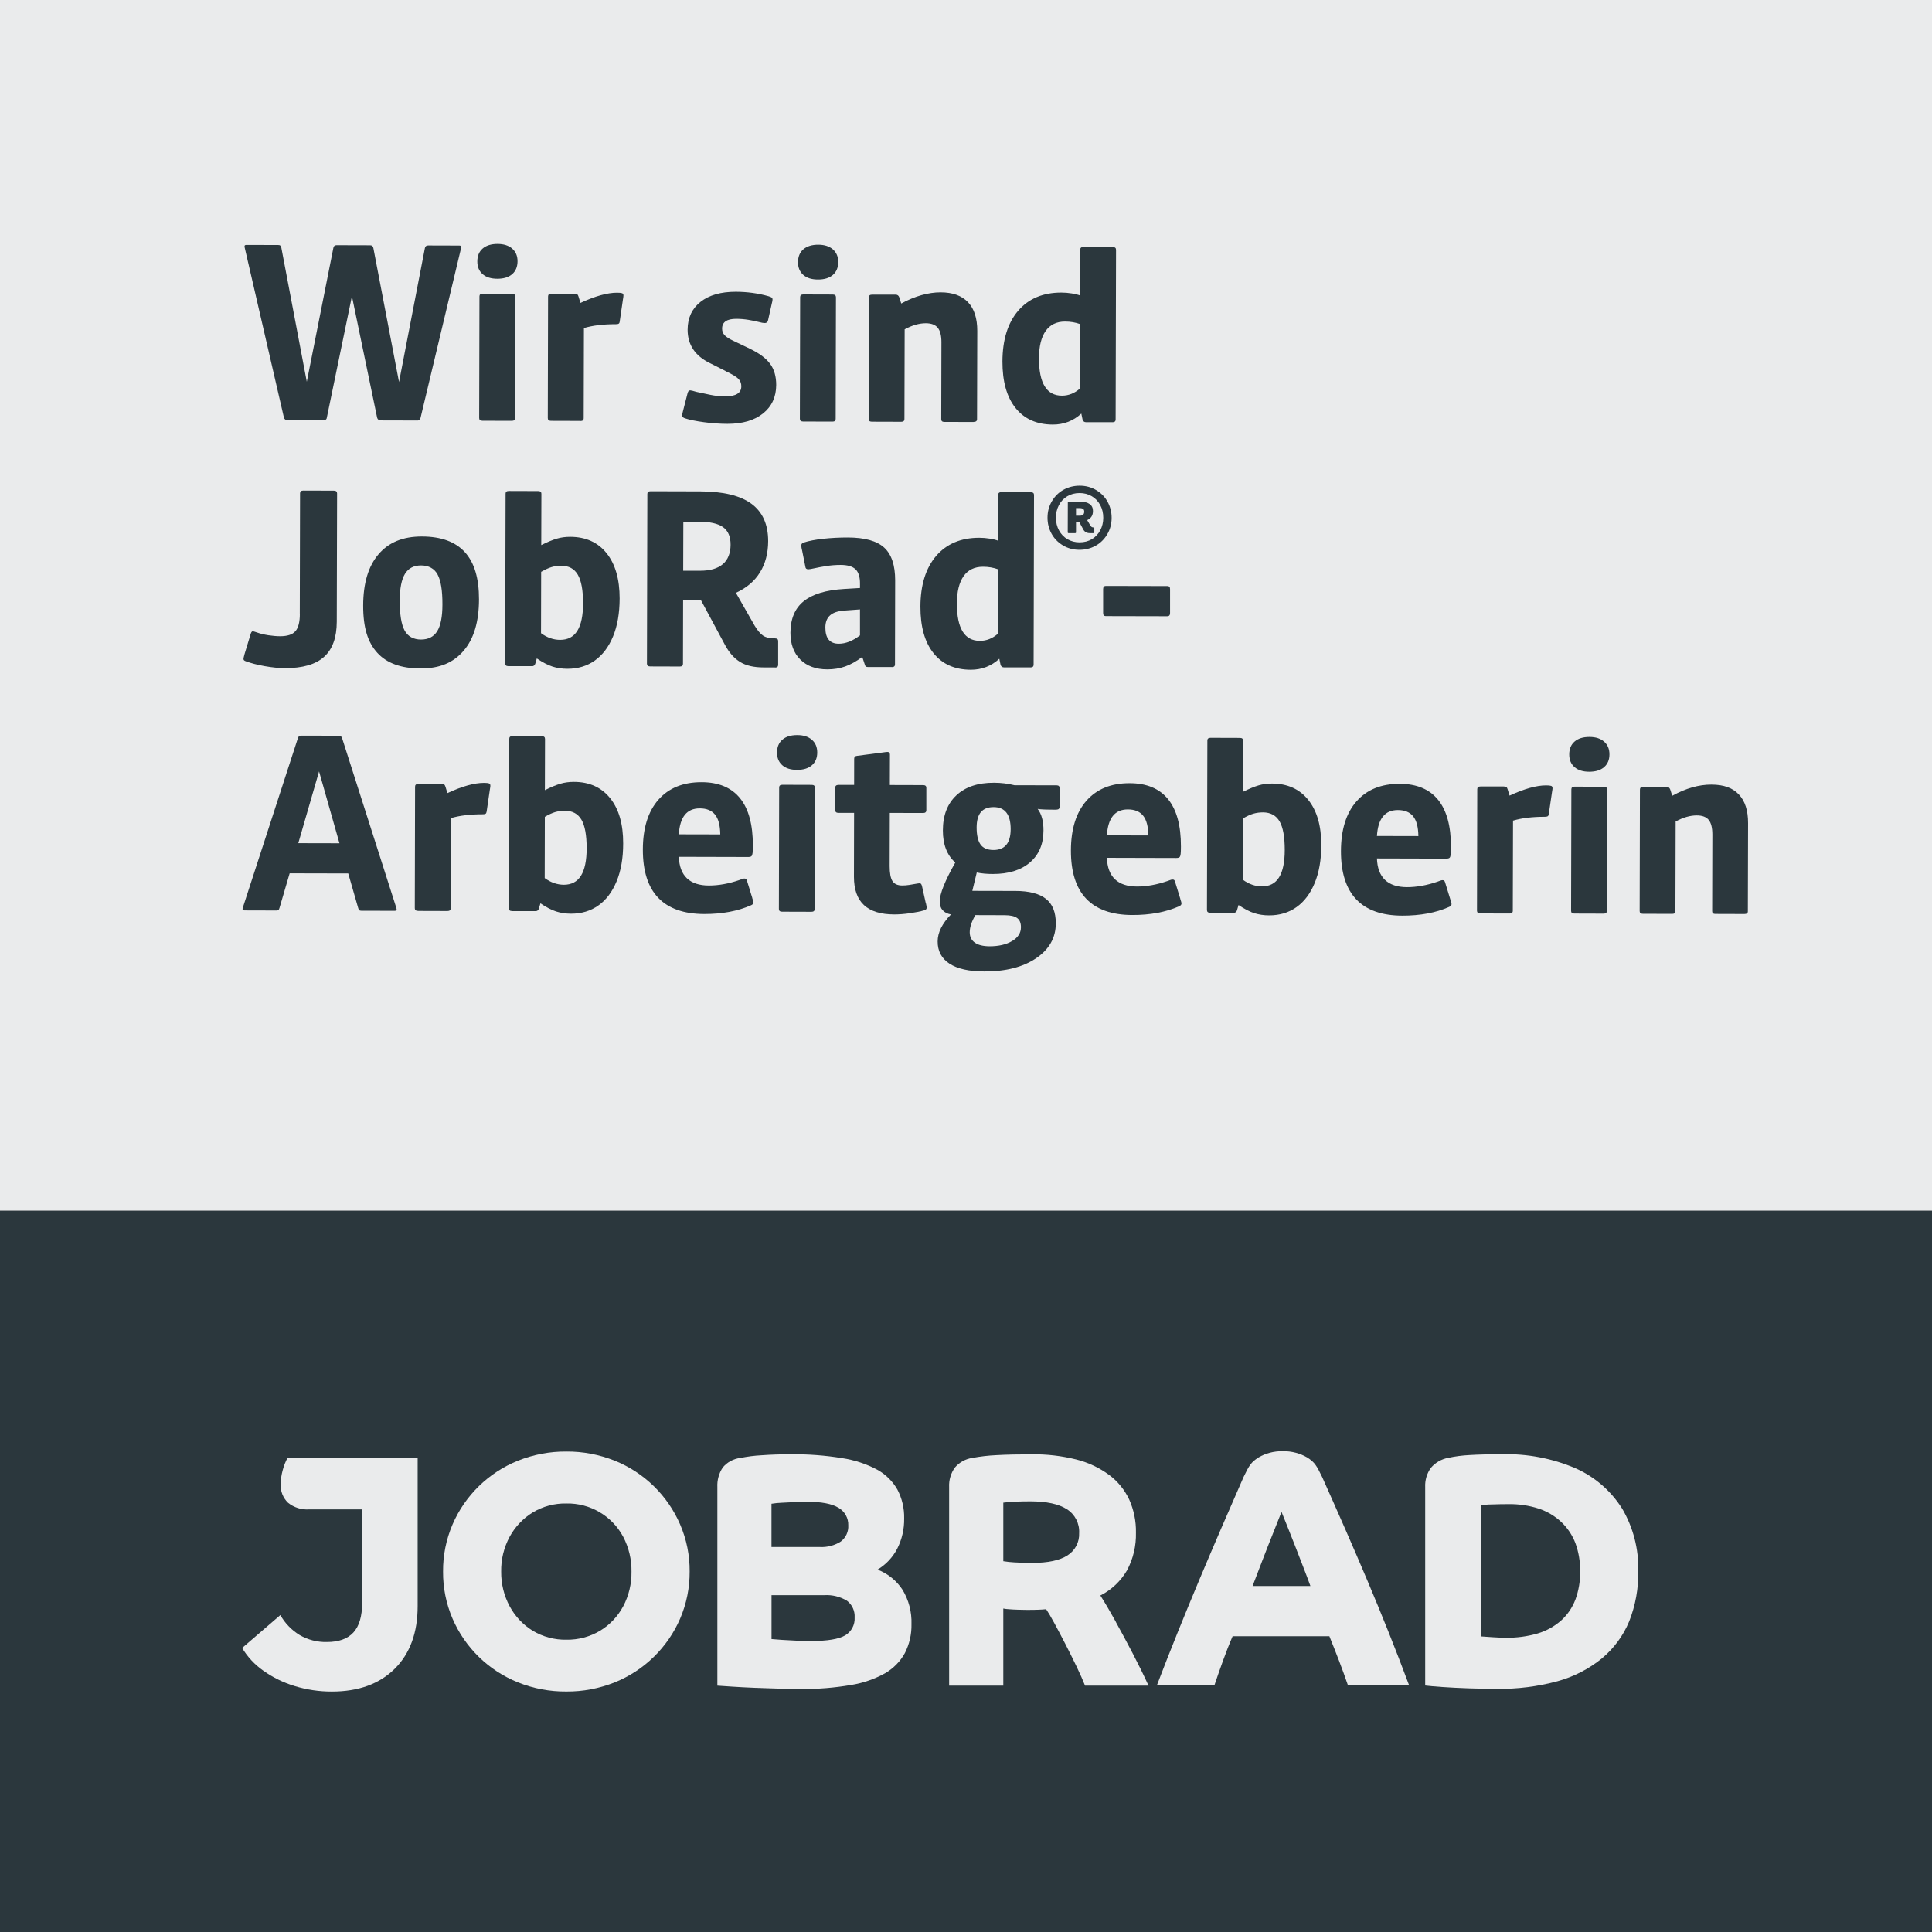 <?xml version="1.0" encoding="UTF-8"?>
<svg id="Ebene_3" data-name="Ebene 3" xmlns="http://www.w3.org/2000/svg" viewBox="0 0 425.2 425.2">
  <rect x="0" y="0" width="425.2" height="425.2" fill="#808080" stroke="none"/>
  <defs>
    <style>
      .cls-1 {
        fill: #2b373d;
      }

      .cls-2 {
        fill: #eaebec;
      }
    </style>
  </defs>
  <g id="Ebene_1" data-name="Ebene 1">
    <rect class="cls-2" y="0" width="425.2" height="266.46"/>
    <rect class="cls-1" y="266.46" width="425.2" height="158.74"/>
    <g>
      <path class="cls-2" d="M62.22,323.56c-.28,1-.43,2.03-.44,3.07-.09,1.53.5,3.03,1.61,4.1,1.3,1.05,2.94,1.57,4.61,1.46h11.7v20.56c0,2.97-.65,5.16-1.94,6.55-1.29,1.39-3.23,2.08-5.82,2.08-2.1.05-4.18-.48-6-1.54-1.76-1.08-3.22-2.59-4.24-4.39l-8.41,7.24c1.19,1.98,2.79,3.69,4.68,5.01,2.1,1.49,4.42,2.62,6.88,3.37,2.65.81,5.42,1.22,8.19,1.21,5.85,0,10.46-1.67,13.83-5.01,3.36-3.34,5.05-7.94,5.05-13.79v-4.95h0v-27.75h-28.6c-.48.88-.85,1.81-1.1,2.78"/>
      <path class="cls-2" d="M137.15,353.52c-1.18,2.22-2.94,4.08-5.09,5.38-2.24,1.33-4.81,2.02-7.42,1.97-2.6.05-5.16-.64-7.39-1.97-2.14-1.31-3.89-3.17-5.08-5.38-1.26-2.35-1.9-4.98-1.87-7.64-.05-2.68.6-5.32,1.87-7.68,1.2-2.19,2.95-4.04,5.08-5.34,2.23-1.34,4.79-2.02,7.39-1.97h0c5.21-.11,10.05,2.72,12.51,7.32,1.24,2.37,1.87,5.01,1.83,7.68.04,2.66-.59,5.29-1.83,7.64M135.28,321.47c-3.38-1.35-7-2.04-10.64-2.01-3.64-.03-7.26.66-10.64,2.01-6.47,2.6-11.65,7.65-14.41,14.05-1.4,3.27-2.11,6.79-2.08,10.35-.03,3.56.68,7.08,2.08,10.35,2.76,6.4,7.94,11.45,14.41,14.04,3.38,1.36,7,2.04,10.64,2.01,3.65.03,7.26-.66,10.64-2.01,6.47-2.6,11.65-7.65,14.41-14.04,1.4-3.27,2.11-6.79,2.09-10.35.03-3.56-.68-7.08-2.09-10.35-2.76-6.4-7.94-11.45-14.41-14.05"/>
      <path class="cls-2" d="M188.09,355.97c.1,1.6-.7,3.13-2.09,3.95-1.38.82-3.9,1.24-7.5,1.24-.87,0-1.9-.03-3.07-.07-1.15-.05-2.26-.11-3.33-.18-1.04-.07-1.82-.14-2.3-.18v-9.66h11.56c1.77-.12,3.53.31,5.05,1.23,1.14.86,1.77,2.25,1.68,3.68M169.8,330.95c.74-.12,1.48-.19,2.23-.22.95-.05,1.94-.1,2.96-.15,1.06-.05,1.92-.07,2.63-.07,3.15,0,5.48.44,6.91,1.32,1.38.79,2.22,2.28,2.16,3.88.08,1.38-.54,2.71-1.64,3.55-1.38.88-3.01,1.3-4.65,1.21h-10.61v-9.51ZM193.14,345.44c1.83-1.1,3.32-2.68,4.31-4.57,1.06-2.07,1.58-4.37,1.54-6.69.05-2.21-.46-4.39-1.48-6.34-1.05-1.84-2.59-3.36-4.44-4.38-2.41-1.28-5.02-2.14-7.72-2.55-3.74-.61-7.52-.89-11.3-.85-2.24,0-4.42.07-6.47.22-1.56.08-3.11.28-4.65.59-1.52.18-2.91.94-3.88,2.12-.84,1.28-1.25,2.79-1.17,4.32v43.67c.49.03,1.57.11,3.26.22,1.47.1,3.14.18,4.97.26,1.68.07,3.47.13,5.45.18,1.86.05,3.4.07,4.68.07,3.7.05,7.4-.25,11.04-.87,2.64-.42,5.2-1.3,7.54-2.6,1.82-1.06,3.32-2.59,4.33-4.43,1-1.97,1.5-4.15,1.45-6.36.09-2.66-.59-5.29-1.97-7.57-1.32-2.02-3.24-3.57-5.49-4.43"/>
      <path class="cls-2" d="M346.71,352.06c-.67,1.76-1.75,3.34-3.15,4.6-1.49,1.3-3.24,2.27-5.13,2.83-2.27.66-4.62.98-6.98.94-.93,0-1.92-.04-2.96-.11-1.13-.08-1.96-.14-2.6-.18v-28.82c.78-.15,1.58-.22,2.38-.22,1.32-.05,2.58-.07,3.77-.07h0c2.23-.03,4.46.3,6.58.98,1.85.61,3.55,1.61,4.97,2.94,1.39,1.3,2.45,2.9,3.13,4.67.72,1.98,1.07,4.08,1.04,6.19.04,2.13-.32,4.26-1.05,6.26M356.97,331.97c-2.47-3.91-6.05-6.99-10.28-8.85-5.07-2.16-10.55-3.21-16.06-3.07-2.84,0-5.27.06-7.2.18-1.59.08-3.17.28-4.72.62-1.48.27-2.82,1.05-3.79,2.19-.89,1.23-1.33,2.73-1.26,4.24v43.67c.79.1,2.05.21,3.77.33,1.75.12,3.7.22,5.78.29,2.15.07,4.25.11,6.25.11,4.49.07,8.97-.5,13.31-1.67,3.57-.98,6.9-2.69,9.77-5.02,2.63-2.19,4.7-4.98,6.01-8.15,1.39-3.52,2.07-7.27,2-11.06.13-4.85-1.11-9.64-3.58-13.83"/>
      <path class="cls-2" d="M275.67,349.05c.59-1.55,1.3-3.39,2.16-5.63.85-2.22,1.63-4.2,2.38-6.07.84-2.11,1.41-3.54,1.83-4.61h0c.27.68.66,1.63,1.24,3.07.53,1.31,1.11,2.78,1.72,4.35.62,1.62,1.24,3.2,1.83,4.72.63,1.61,1.14,2.98,1.57,4.17h-12.73ZM287.65,320.74c-1.5-.87-3.28-1.37-5.32-1.37s-3.83.49-5.32,1.37c-1.72,1.09-2.09,1.8-3.32,4.32-6.65,15.16-13.18,30.4-19.09,45.87h12.66c1.2-3.53,2.53-7.38,4.02-10.83h21.29c1.48,3.66,2.82,7.1,4.1,10.83h13.46c-5.89-15.83-12.21-30.36-19.15-45.87-1.23-2.51-1.6-3.22-3.32-4.32"/>
      <path class="cls-2" d="M234.93,342.32c-1.7,1.09-4.28,1.64-7.68,1.64-1.6,0-2.96-.04-4.03-.11-.81-.04-1.61-.13-2.41-.26v-12.88c.86-.12,1.73-.19,2.6-.22,1.15-.05,2.27-.07,3.33-.07,3.57,0,6.28.58,8.07,1.74,1.77,1.12,2.8,3.12,2.69,5.21.1,1.99-.88,3.88-2.56,4.94M245.57,356.92c-1.23-2.22-2.38-4.17-3.4-5.78,2.45-1.24,4.49-3.17,5.87-5.54,1.36-2.54,2.03-5.4,1.96-8.28.05-2.52-.46-5.02-1.49-7.32-1.02-2.16-2.55-4.03-4.47-5.44-2.17-1.58-4.63-2.73-7.23-3.37-3.2-.79-6.48-1.17-9.77-1.12-3,0-5.6.06-7.72.18-1.81.08-3.6.29-5.38.62-1.48.23-2.82.98-3.79,2.12-.9,1.26-1.34,2.78-1.26,4.32v43.67h11.92v-16.97c.38.08.78.13,1.17.15.64.05,1.35.09,2.09.11.73.03,1.36.04,1.86.04,1.15,0,2.01-.01,2.63-.04.62-.02,1.19-.06,1.68-.11.44.64,1.04,1.66,1.79,3.04.74,1.36,1.54,2.88,2.45,4.64.87,1.7,1.71,3.38,2.49,5.01.78,1.63,1.39,3.02,1.83,4.13h13.97c-1.01-2.22-2.17-4.58-3.44-7.02-1.27-2.44-2.54-4.8-3.77-7.02"/>
    </g>
  </g>
  <g id="Ebene_2" data-name="Ebene 2">
    <g>
      <g>
        <path class="cls-1" d="M256.91,135.62c.4,0,.59-.23.6-.7v-5.24c.01-.47-.19-.7-.58-.7l-13.55-.03c-.4,0-.59.23-.6.7v5.24c-.01.47.18.7.58.7l13.55.03ZM226.78,146.89c.47,0,.7-.2.7-.59l.09-37.37c0-.4-.23-.59-.7-.6l-6.48-.02c-.47,0-.7.2-.7.59l-.02,10.1c-.43-.18-1.04-.33-1.83-.46-.79-.13-1.57-.19-2.32-.19-4.03,0-7.19,1.33-9.49,4-2.29,2.68-3.44,6.39-3.46,11.14-.01,4.43.95,7.85,2.89,10.27,1.94,2.42,4.67,3.63,8.2,3.64,2.41,0,4.5-.8,6.27-2.42l.27,1.3c.11.4.36.59.75.6h5.83ZM219.61,139.48c-1.19,1.04-2.51,1.56-3.95,1.56-3.38,0-5.07-2.75-5.06-8.22,0-2.63.5-4.63,1.47-6.02.98-1.38,2.4-2.07,4.27-2.07,1.19,0,2.29.19,3.29.55l-.03,14.2ZM189.26,139.84c-1.59,1.22-3.14,1.83-4.65,1.83-1.98,0-2.97-1.19-2.96-3.57s1.38-3.51,4.11-3.72l3.51-.26v5.72ZM196.27,146.82c.47,0,.7-.2.7-.59l.04-18.52c0-3.31-.8-5.71-2.41-7.19-1.62-1.48-4.28-2.22-7.99-2.23-1.87,0-3.68.09-5.43.28-1.75.19-3.18.47-4.29.83-.36.11-.54.32-.54.65,0,.14.02.32.05.51.03.2.09.44.16.73l.69,3.46c.03.36.25.54.65.54.22,0,.68-.08,1.4-.24.72-.16,1.58-.32,2.59-.48,1.01-.16,2.05-.24,3.13-.24,1.51,0,2.6.32,3.26.95.66.63,1,1.69.99,3.16v.97s-3.51.21-3.51.21c-4,.24-6.96,1.14-8.89,2.71-1.93,1.56-2.9,3.87-2.91,6.93,0,2.48.72,4.45,2.17,5.89,1.45,1.44,3.44,2.17,5.96,2.17,1.4,0,2.71-.21,3.92-.64,1.21-.43,2.46-1.13,3.76-2.1l.54,1.62c.07.25.15.41.24.49.09.07.24.11.46.11h5.24ZM150.36,125.6l.03-10.8h3.29c2.52.01,4.34.41,5.45,1.21,1.11.79,1.67,2.09,1.66,3.89s-.57,3.29-1.71,4.26c-1.14.97-2.8,1.45-5,1.45h-3.73ZM170.56,146.92c.47,0,.7-.2.7-.59v-5.24c.01-.4-.22-.59-.69-.6h-.32c-.97,0-1.75-.21-2.35-.63-.59-.41-1.19-1.13-1.8-2.14l-4.14-7.25c2.34-1.07,4.11-2.57,5.3-4.5,1.19-1.92,1.79-4.22,1.8-6.88,0-3.67-1.22-6.41-3.68-8.22-2.46-1.81-6.21-2.71-11.25-2.73l-10.96-.03c-.47,0-.7.2-.7.59l-.09,37.37c0,.4.23.59.7.6l6.53.02c.47,0,.7-.2.7-.59l.03-13.99h3.94s5.32,9.9,5.32,9.9c.9,1.66,1.99,2.89,3.29,3.68,1.29.8,3.02,1.2,5.18,1.2h2.48ZM119.1,125.85c.87-.5,1.63-.85,2.3-1.05.67-.2,1.38-.29,2.13-.29,1.66,0,2.87.66,3.64,1.98.77,1.32,1.15,3.41,1.15,6.29,0,2.7-.43,4.72-1.26,6.05-.83,1.33-2.09,1.99-3.78,1.99-1.48,0-2.88-.49-4.21-1.47l.03-13.5ZM117.05,146.63c.39,0,.65-.2.76-.59l.33-1.13c1.29.87,2.44,1.46,3.45,1.79,1.01.33,2.1.49,3.29.49,2.3,0,4.31-.6,6.03-1.82,1.71-1.22,3.05-2.99,4.01-5.31.96-2.32,1.44-5.1,1.45-8.34,0-4.25-.95-7.57-2.87-9.97-1.92-2.4-4.59-3.6-8.01-3.61-1.04,0-2.03.13-2.94.4-.92.27-2.06.74-3.43,1.42l.03-11.29c0-.4-.23-.59-.7-.6l-6.48-.02c-.47,0-.7.2-.7.59l-.09,37.37c0,.4.23.59.7.6h5.18ZM102.05,143.2c2.24-2.62,3.36-6.38,3.37-11.28.01-4.64-1.02-8.11-3.11-10.4-2.08-2.29-5.23-3.44-9.44-3.45s-7.33,1.3-9.57,3.92c-2.24,2.62-3.36,6.38-3.37,11.28s1.02,8.11,3.11,10.4c2.08,2.29,5.25,3.44,9.5,3.45s7.28-1.3,9.51-3.92M89.04,138.74c-.72-1.33-1.07-3.53-1.06-6.59,0-2.66.39-4.62,1.15-5.86.76-1.24,1.95-1.86,3.57-1.85s2.9.67,3.61,2.01c.72,1.33,1.07,3.53,1.06,6.59,0,2.7-.39,4.66-1.15,5.88-.76,1.22-1.95,1.83-3.57,1.83s-2.9-.67-3.61-2.01M65.99,135.12c0,1.8-.33,3.07-.98,3.8-.65.74-1.77,1.1-3.35,1.1-.79,0-1.67-.08-2.62-.22-.95-.15-1.77-.35-2.46-.6-.54-.18-.85-.27-.92-.27-.22,0-.38.2-.49.59l-1.36,4.48c-.15.54-.22.88-.22,1.03,0,.22.16.38.48.49,1.15.43,2.55.8,4.21,1.09,1.65.29,3.15.44,4.48.44,3.85,0,6.71-.82,8.56-2.49,1.86-1.67,2.79-4.25,2.8-7.74l.07-28.24c0-.4-.23-.59-.7-.6l-6.75-.02c-.47,0-.7.2-.7.59l-.06,26.57Z"/>
        <path class="cls-1" d="M244.83,92.93c.47,0,.7-.2.7-.59l.09-37.37c0-.4-.23-.59-.7-.6l-6.48-.02c-.47,0-.7.2-.7.59l-.02,10.1c-.43-.18-1.04-.33-1.83-.46-.79-.13-1.57-.19-2.32-.19-4.03,0-7.19,1.33-9.49,4-2.29,2.68-3.44,6.39-3.46,11.14-.01,4.43.95,7.85,2.89,10.27,1.94,2.42,4.67,3.63,8.2,3.64,2.41,0,4.5-.8,6.27-2.42l.27,1.3c.11.4.36.59.75.6h5.83ZM237.67,85.52c-1.19,1.04-2.51,1.56-3.95,1.56-3.38,0-5.07-2.75-5.06-8.22,0-2.63.5-4.63,1.47-6.02.98-1.38,2.4-2.07,4.27-2.07,1.19,0,2.29.19,3.29.55l-.03,14.2ZM214.27,92.86c.5,0,.76-.2.76-.59l.05-19.44c0-2.77-.67-4.88-2.04-6.32-1.37-1.44-3.38-2.17-6.04-2.17s-5.65.82-8.65,2.46l-.43-1.35c-.14-.4-.4-.59-.75-.6h-5.24c-.47-.01-.7.18-.7.58l-.06,26.78c0,.4.23.59.7.6l6.48.02c.47,0,.7-.2.7-.59l.05-19.76c1.66-.9,3.21-1.34,4.65-1.34,1.22,0,2.11.34,2.64,1.01.54.67.81,1.74.8,3.21l-.04,16.9c0,.4.21.59.65.6l6.48.02ZM183.31,54.88c-.79-.68-1.87-1.03-3.24-1.03s-2.49.34-3.27,1.02c-.78.68-1.16,1.62-1.17,2.81s.38,2.13,1.15,2.81c.77.69,1.86,1.03,3.26,1.03s2.49-.34,3.27-1.02c.78-.68,1.16-1.62,1.17-2.81s-.39-2.12-1.18-2.81M183.22,92.79c.47,0,.7-.2.7-.59l.06-26.78c0-.4-.23-.59-.7-.6l-6.48-.02c-.47,0-.7.2-.7.59l-.06,26.78c0,.4.23.59.7.6l6.48.02ZM159.65,81.66c1.47.69,2.43,1.26,2.86,1.71.43.45.65,1,.64,1.65,0,1.48-1.18,2.21-3.52,2.21-1.12,0-2.2-.11-3.27-.33-1.06-.22-2.1-.44-3.1-.66-.72-.22-1.17-.33-1.35-.33-.14,0-.26.05-.35.13-.09.09-.17.26-.24.51l-1.04,4.05c-.04.18-.07.34-.11.49-.04.14-.05.27-.05.38,0,.25.21.45.65.6,1.01.33,2.4.61,4.18.85,1.78.24,3.5.36,5.16.36,3.31,0,5.92-.76,7.84-2.3,1.91-1.54,2.87-3.63,2.88-6.26,0-1.87-.44-3.42-1.34-4.65-.9-1.23-2.41-2.35-4.53-3.36l-3.51-1.68c-.93-.43-1.59-.85-1.97-1.25-.38-.4-.56-.88-.56-1.46,0-1.44,1.05-2.16,3.14-2.15.9,0,1.78.08,2.65.22.86.15,1.61.3,2.24.46.63.16,1.05.25,1.27.25s.39-.03.51-.11c.13-.07.23-.23.3-.49l.82-3.67c.04-.14.07-.3.11-.46.04-.16.05-.31.06-.46,0-.18-.05-.32-.16-.41-.11-.09-.34-.19-.7-.3-2.27-.65-4.68-.98-7.23-.99-3.28,0-5.86.73-7.75,2.22-1.89,1.49-2.84,3.53-2.85,6.12,0,3.31,1.62,5.76,4.9,7.36l3.45,1.74ZM127.76,92.66c.47,0,.7-.2.7-.59l.05-19.87c1.91-.57,4.25-.85,7.02-.85.29,0,.5-.03.62-.11.13-.07.21-.23.24-.49l.71-4.86c.04-.18.06-.34.08-.49.02-.14.03-.27.03-.38,0-.25-.1-.41-.3-.49-.2-.07-.57-.11-1.11-.11-2.12,0-4.81.74-8.05,2.25l-.43-1.41c-.07-.25-.17-.41-.3-.49-.13-.07-.31-.11-.57-.11h-5.13c-.47-.01-.7.18-.7.58l-.06,26.78c0,.4.23.59.7.6l6.48.02ZM112.73,54.71c-.79-.68-1.87-1.03-3.24-1.03s-2.49.34-3.27,1.02c-.78.68-1.16,1.62-1.17,2.81s.38,2.13,1.15,2.81c.77.69,1.86,1.03,3.26,1.03s2.49-.34,3.27-1.02c.78-.68,1.16-1.62,1.17-2.81s-.39-2.12-1.18-2.81M112.64,92.62c.47,0,.7-.2.7-.59l.06-26.78c0-.4-.23-.59-.7-.6l-6.48-.02c-.47,0-.7.2-.7.59l-.06,26.78c0,.4.23.59.7.6l6.48.02ZM91.74,92.57c.43,0,.7-.2.81-.59l8.84-37.02c.04-.18.06-.32.08-.43.02-.11.03-.18.03-.22,0-.18-.14-.27-.43-.27l-6.86-.02c-.4,0-.63.2-.7.59l-5.69,29.47-5.65-29.5c-.07-.4-.3-.59-.7-.6l-7.4-.02c-.4,0-.63.2-.7.59l-5.85,29.47-5.6-29.5c-.07-.25-.15-.41-.24-.49-.09-.07-.24-.11-.46-.11l-6.97-.02c-.29,0-.43.09-.43.27,0,.14.03.36.11.65l8.55,37.06c.11.4.38.59.81.6l7.83.02c.5,0,.77-.2.81-.59l5.52-26.72,5.55,26.74c.11.4.38.59.81.6l7.94.02Z"/>
        <path class="cls-1" d="M237.58,121c-1.36,0-2.58-.33-3.66-.98-1.08-.65-1.92-1.51-2.5-2.58-.59-1.07-.88-2.24-.88-3.51,0-1.35.33-2.56.98-3.65.65-1.09,1.51-1.93,2.57-2.51s2.24-.88,3.52-.88c1.36,0,2.58.33,3.66.98,1.08.65,1.92,1.51,2.5,2.58s.88,2.24.88,3.51c0,1.35-.33,2.56-.98,3.65-.65,1.09-1.51,1.93-2.57,2.51s-2.24.88-3.52.88ZM237.59,119.36c1.04,0,1.95-.24,2.74-.72.79-.49,1.4-1.14,1.83-1.96s.65-1.73.65-2.73c0-1.05-.23-2-.69-2.83-.46-.84-1.08-1.48-1.87-1.93-.79-.45-1.67-.68-2.64-.68-1.04,0-1.95.24-2.74.72s-1.4,1.14-1.83,1.96-.65,1.73-.65,2.73c0,1.05.23,1.99.69,2.83.46.83,1.08,1.48,1.87,1.93.79.45,1.67.68,2.64.68ZM239.86,117.33c-.67,0-1.15-.27-1.44-.79l-.92-1.71h-.69s0,2.33,0,2.33c0,.12-.07.17-.21.17h-1.42c-.13,0-.19-.06-.19-.18l.02-6.56c0-.13.06-.19.19-.19h2.48c.94,0,1.65.18,2.13.53.49.35.73.85.73,1.52,0,.49-.1.89-.3,1.21-.2.32-.52.59-.97.81l.67,1.14c.18.31.39.46.63.46h.08c.13,0,.19.06.19.17v.92c0,.12-.07.17-.21.17h-.75ZM237.66,113.49c.64,0,.96-.3.96-.9,0-.27-.08-.47-.26-.59-.17-.12-.44-.18-.82-.18h-.73s0,1.67,0,1.67h.85Z"/>
      </g>
      <g>
        <path class="cls-1" d="M79.53,200.44c-.22,0-.37-.04-.46-.11-.09-.07-.17-.23-.24-.49l-2.19-7.61-12.89-.03-2.23,7.6c-.07.25-.15.41-.24.48-.09.07-.24.11-.46.11l-6.96-.02c-.32,0-.49-.11-.48-.32,0-.07.05-.27.16-.59l12.01-36.97c.07-.22.16-.37.27-.46.11-.09.29-.13.54-.13l8.14.02c.25,0,.43.05.54.14.11.09.2.24.27.46l11.83,37.02c.11.32.16.54.16.65,0,.18-.16.27-.49.27l-7.28-.02ZM70.22,169.78l-4.57,15.79,9.06.02-4.49-15.81Z"/>
        <path class="cls-1" d="M91.99,200.47c-.47,0-.7-.2-.7-.59l.06-26.75c0-.39.23-.59.7-.59h5.12c.25.01.44.05.57.12.13.07.22.23.3.49l.43,1.4c3.24-1.5,5.92-2.25,8.04-2.25.54,0,.91.04,1.11.11.2.07.3.24.3.49,0,.11,0,.23-.03.38-.02.14-.05.31-.08.49l-.71,4.85c-.04.25-.12.41-.24.48s-.33.11-.62.11c-2.77,0-5.11.28-7.01.85l-.05,19.85c0,.4-.24.59-.7.59l-6.47-.02Z"/>
        <path class="cls-1" d="M112.69,200.51c-.47,0-.7-.2-.7-.59l.09-37.32c0-.4.23-.59.7-.59l6.47.02c.47,0,.7.2.7.6l-.03,11.27c1.37-.68,2.51-1.15,3.43-1.42.92-.27,1.9-.4,2.94-.4,3.42,0,6.08,1.21,8,3.6,1.92,2.4,2.87,5.71,2.86,9.96,0,3.24-.49,6.01-1.45,8.33-.96,2.32-2.29,4.09-4,5.3-1.71,1.22-3.72,1.82-6.02,1.82-1.19,0-2.28-.17-3.29-.49-1.01-.33-2.16-.92-3.45-1.79l-.33,1.13c-.11.4-.36.59-.76.59h-5.18ZM119.88,193.25c1.33.97,2.73,1.46,4.2,1.47,1.69,0,2.95-.66,3.78-1.99.83-1.33,1.25-3.34,1.25-6.04,0-2.88-.38-4.97-1.14-6.28-.77-1.31-1.98-1.97-3.64-1.98-.75,0-1.47.1-2.13.29-.67.2-1.43.54-2.29,1.05l-.03,13.48Z"/>
        <path class="cls-1" d="M165.55,197.62c.18.54.27.86.27.97,0,.29-.18.5-.54.65-2.92,1.29-6.35,1.93-10.3,1.92-4.49-.01-7.87-1.21-10.13-3.58-2.26-2.38-3.38-5.92-3.37-10.63s1.15-8.36,3.42-10.94c2.27-2.58,5.44-3.87,9.5-3.86,3.74,0,6.56,1.18,8.46,3.52,1.9,2.34,2.84,5.81,2.83,10.41,0,.75-.02,1.3-.06,1.64-.04.34-.12.58-.24.7-.13.13-.37.19-.73.19l-15.26-.04c.07,2.09.66,3.66,1.77,4.72,1.11,1.06,2.73,1.6,4.85,1.6s4.37-.4,6.74-1.22c.18-.07.37-.14.57-.21.2-.07.35-.11.46-.11.18,0,.3.03.38.08.07.05.14.17.21.35l1.18,3.83ZM158.52,183.63c-.03-1.98-.41-3.43-1.15-4.34-.74-.92-1.86-1.38-3.37-1.38-2.84,0-4.37,1.9-4.6,5.71l9.11.02Z"/>
        <path class="cls-1" d="M179.86,165.62c0,1.19-.39,2.12-1.17,2.8-.78.68-1.86,1.02-3.27,1.02s-2.49-.35-3.26-1.03c-.77-.68-1.16-1.62-1.15-2.81s.39-2.12,1.17-2.8c.77-.68,1.86-1.02,3.27-1.02s2.44.35,3.23,1.03c.79.69,1.18,1.62,1.18,2.81ZM172.12,200.65c-.47,0-.7-.2-.7-.59l.06-26.75c0-.39.23-.59.7-.59l6.47.02c.47,0,.7.2.7.59l-.06,26.75c0,.4-.24.59-.7.59l-6.47-.02Z"/>
        <path class="cls-1" d="M203.78,198.79c.11.47.16.77.16.92,0,.18-.04.31-.11.4-.07.09-.22.17-.43.24-.86.25-1.92.46-3.18.64-1.26.18-2.39.26-3.4.26-2.98,0-5.21-.69-6.68-2.06-1.47-1.37-2.2-3.44-2.2-6.21l.03-14.08h-3.45c-.47,0-.7-.21-.7-.6v-4.96c.01-.39.25-.59.71-.59h3.45s.01-5.76.01-5.76c0-.4.23-.61.7-.65l5.66-.74c.22-.03.4-.06.57-.08.16-.02.3-.03.4-.03.36,0,.54.2.54.59l-.02,6.69,7.33.02c.47,0,.7.2.7.59v4.96c-.01.4-.25.59-.71.59l-7.33-.02-.03,11.7c0,1.55.2,2.64.61,3.29.41.65,1.12.97,2.13.98.54,0,1.08-.04,1.62-.13.54-.09,1.01-.17,1.4-.24.4-.07.66-.11.81-.11s.25.04.32.11c.07.07.14.22.21.43l.85,3.83Z"/>
        <path class="cls-1" d="M232.52,178.2c-2.26,0-3.65-.06-4.15-.17.86,1.12,1.29,2.7,1.28,4.75,0,2.98-1,5.33-2.98,7.03-1.98,1.7-4.71,2.55-8.2,2.54-1.29,0-2.46-.11-3.5-.33l-.98,4.04,9.44.02c3.05,0,5.31.59,6.76,1.74,1.45,1.15,2.18,2.95,2.17,5.4,0,3.16-1.45,5.72-4.33,7.67-2.88,1.95-6.67,2.92-11.39,2.91-3.38,0-5.94-.58-7.68-1.72-1.74-1.14-2.61-2.77-2.6-4.89,0-1.94.98-3.92,2.93-5.93-1.65-.33-2.48-1.28-2.47-2.86,0-1.69,1.14-4.54,3.42-8.57-1.83-1.62-2.74-3.98-2.73-7.07,0-3.31,1-5.88,2.98-7.73,1.98-1.85,4.73-2.77,8.26-2.76,1.58,0,3.09.19,4.53.55l9.28.02c.43,0,.65.22.65.65v4.04c-.01.43-.23.65-.66.65ZM214.67,201.4c-.83,1.4-1.25,2.66-1.25,3.77,0,.97.36,1.73,1.1,2.27.74.54,1.82.81,3.26.82,2.01,0,3.67-.38,4.96-1.15,1.3-.77,1.95-1.78,1.95-3.04,0-.94-.27-1.61-.83-2.02-.56-.42-1.46-.62-2.72-.63l-6.47-.02ZM218.64,187.07c2.52,0,3.78-1.52,3.79-4.58,0-3.24-1.25-4.86-3.76-4.86s-3.72,1.48-3.73,4.47c0,1.69.28,2.94.85,3.75.57.81,1.52,1.22,2.85,1.22Z"/>
        <path class="cls-1" d="M259.76,197.84c.18.54.27.86.27.97,0,.29-.18.5-.54.65-2.92,1.29-6.35,1.93-10.3,1.92-4.5-.01-7.87-1.21-10.13-3.58-2.26-2.38-3.38-5.92-3.37-10.63s1.15-8.36,3.42-10.94c2.27-2.58,5.44-3.87,9.5-3.86,3.74,0,6.56,1.18,8.46,3.52,1.9,2.34,2.84,5.81,2.83,10.41,0,.75-.02,1.3-.06,1.64-.04.34-.12.58-.24.7s-.37.19-.73.19l-15.26-.04c.07,2.09.66,3.66,1.77,4.72,1.11,1.06,2.73,1.6,4.85,1.6s4.37-.4,6.74-1.22c.18-.07.37-.14.57-.21.2-.07.35-.11.46-.11.18,0,.3.03.38.08s.14.17.21.35l1.18,3.83ZM252.73,183.86c-.03-1.98-.41-3.43-1.15-4.34-.74-.92-1.86-1.38-3.37-1.38-2.84,0-4.37,1.9-4.6,5.71l9.11.02Z"/>
        <path class="cls-1" d="M266.33,200.88c-.47,0-.7-.2-.7-.59l.09-37.32c0-.4.23-.59.7-.59l6.47.02c.47,0,.7.2.7.6l-.03,11.27c1.37-.68,2.51-1.15,3.43-1.42s1.9-.4,2.94-.4c3.42,0,6.08,1.21,8,3.6,1.92,2.4,2.87,5.71,2.86,9.96,0,3.24-.49,6.01-1.45,8.33-.96,2.32-2.29,4.09-4,5.3-1.71,1.22-3.72,1.82-6.02,1.82-1.19,0-2.28-.17-3.29-.49-1.01-.33-2.16-.92-3.45-1.79l-.33,1.13c-.11.4-.36.59-.76.59h-5.18ZM273.52,193.61c1.33.97,2.73,1.46,4.2,1.47,1.69,0,2.95-.66,3.78-1.99s1.25-3.34,1.25-6.04c0-2.88-.38-4.97-1.14-6.28-.77-1.31-1.98-1.97-3.64-1.98-.76,0-1.47.1-2.13.29s-1.43.54-2.29,1.05l-.03,13.48Z"/>
        <path class="cls-1" d="M319.19,197.98c.18.54.27.86.27.97,0,.29-.18.5-.54.65-2.92,1.29-6.35,1.93-10.3,1.92-4.5-.01-7.87-1.21-10.13-3.58-2.26-2.38-3.38-5.92-3.37-10.63.01-4.71,1.15-8.36,3.42-10.94,2.27-2.58,5.44-3.87,9.5-3.86,3.74,0,6.56,1.18,8.46,3.52,1.9,2.34,2.84,5.81,2.83,10.41,0,.75-.02,1.3-.06,1.64-.04.34-.12.58-.24.7s-.37.19-.73.19l-15.26-.04c.07,2.09.66,3.66,1.77,4.72,1.11,1.06,2.73,1.6,4.85,1.6s4.37-.4,6.74-1.22c.18-.07.37-.14.57-.21.2-.07.35-.11.46-.11.18,0,.3.03.38.08s.14.17.21.35l1.18,3.83ZM312.16,184c-.03-1.98-.41-3.43-1.15-4.34-.74-.92-1.86-1.38-3.37-1.38-2.84,0-4.37,1.9-4.6,5.71l9.11.02Z"/>
        <path class="cls-1" d="M325.76,201.02c-.47,0-.7-.2-.7-.59l.06-26.75c0-.39.23-.59.7-.59h5.12c.25.01.44.05.57.12.12.07.22.23.29.49l.43,1.4c3.24-1.5,5.92-2.25,8.04-2.25.54,0,.91.04,1.11.11.2.07.3.24.3.49,0,.11,0,.23-.03.38s-.05.31-.08.49l-.71,4.85c-.04.25-.12.41-.24.48s-.33.11-.62.11c-2.77,0-5.11.28-7.01.85l-.05,19.85c0,.4-.24.59-.7.59l-6.47-.02Z"/>
        <path class="cls-1" d="M354.21,166.03c0,1.19-.39,2.12-1.17,2.8-.78.68-1.86,1.02-3.27,1.02s-2.49-.35-3.26-1.03c-.77-.68-1.16-1.62-1.15-2.81s.39-2.12,1.17-2.8c.77-.68,1.86-1.02,3.27-1.02s2.44.35,3.23,1.03c.79.69,1.18,1.62,1.18,2.81ZM346.47,201.06c-.47,0-.7-.2-.7-.59l.06-26.75c0-.39.23-.59.7-.59l6.47.02c.47,0,.7.2.7.59l-.06,26.75c0,.4-.24.59-.7.59l-6.47-.02Z"/>
        <path class="cls-1" d="M377.47,201.14c-.43,0-.65-.2-.65-.59l.04-16.88c0-1.47-.26-2.54-.8-3.21-.54-.67-1.42-1-2.64-1-1.44,0-2.99.44-4.64,1.34l-.05,19.74c0,.4-.24.59-.7.59l-6.47-.02c-.47,0-.7-.2-.7-.59l.06-26.75c0-.39.23-.59.7-.59h5.23c.36.01.61.21.75.61l.43,1.35c2.99-1.65,5.87-2.47,8.63-2.46s4.67.73,6.03,2.17c1.36,1.44,2.04,3.55,2.03,6.31l-.05,19.41c0,.4-.25.59-.76.59l-6.47-.02Z"/>
      </g>
    </g>
  </g>
</svg>